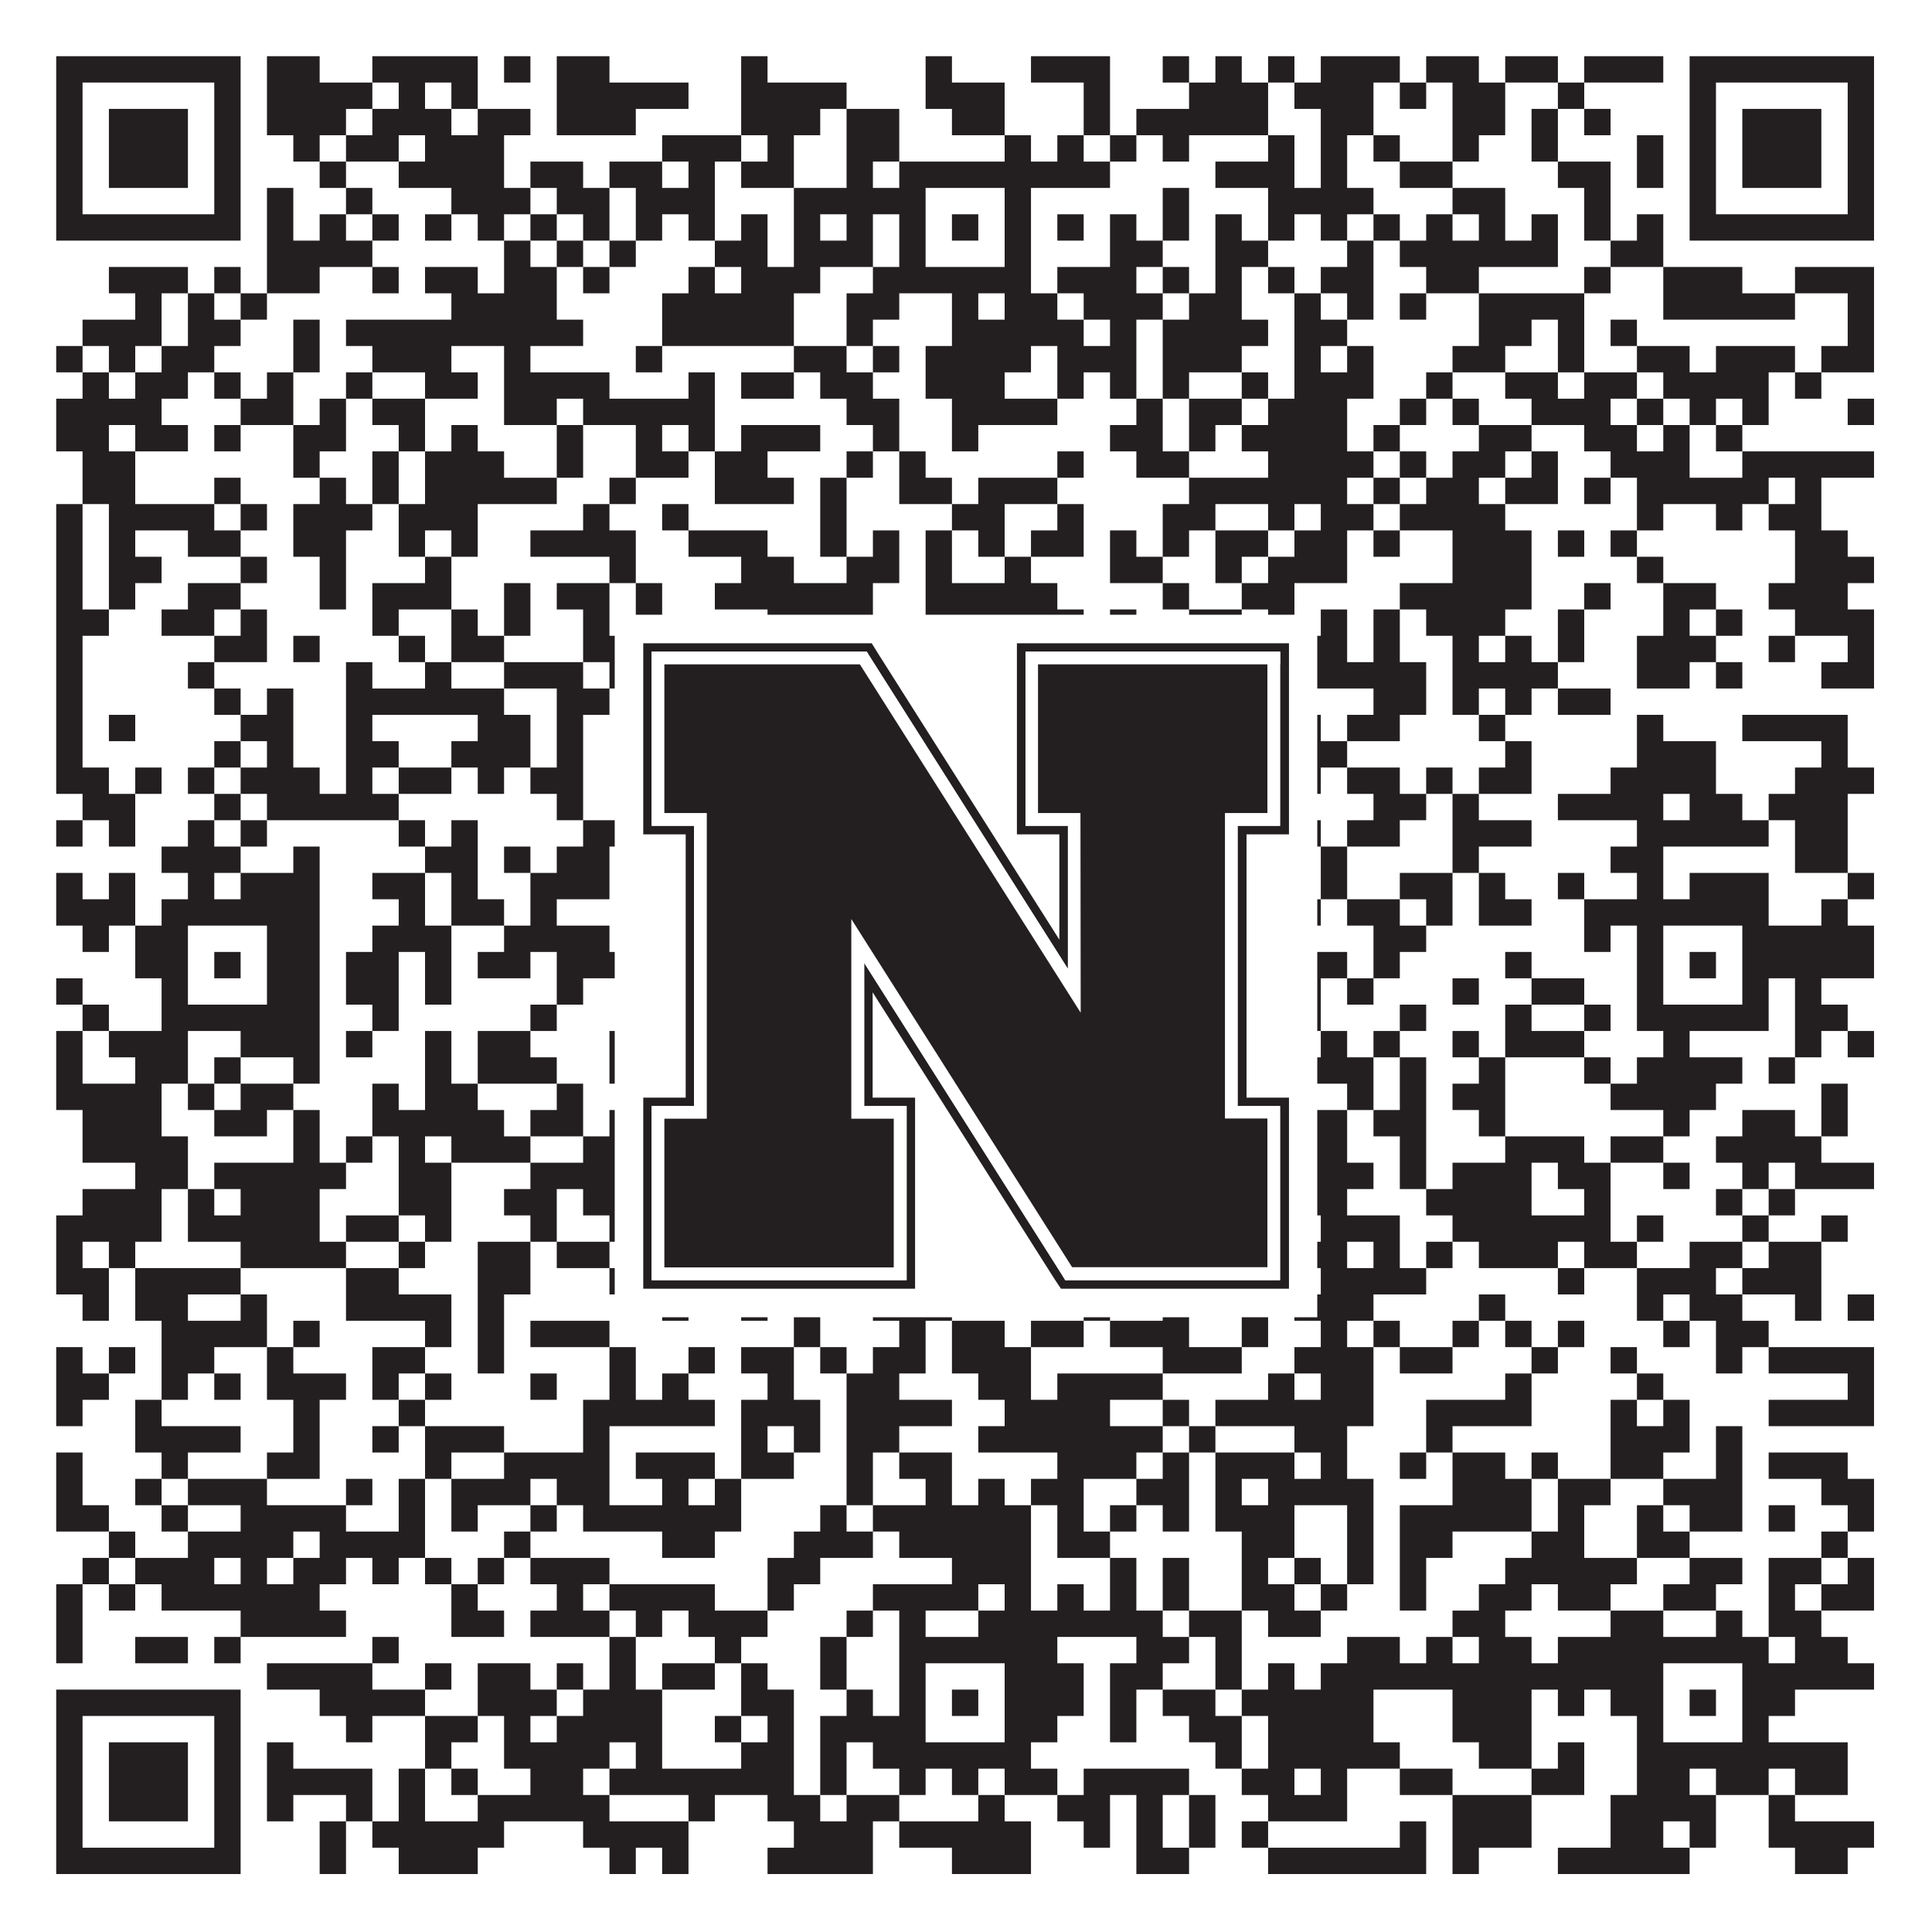 <?xml version="1.0"?>
<svg xmlns="http://www.w3.org/2000/svg" xmlns:xlink="http://www.w3.org/1999/xlink" version="1.1" width="1100px" height="1100px" viewBox="0 0 1100 1100"><rect x="0" y="0" width="1100" height="1100" fill="#ffffff" fill-opacity="1"/><path fill="#231f20" fill-opacity="1" d="M32,32L137,32L137,47L32,47ZM152,32L182,32L182,47L152,47ZM212,32L272,32L272,47L212,47ZM287,32L302,32L302,47L287,47ZM317,32L347,32L347,47L317,47ZM422,32L437,32L437,47L422,47ZM527,32L542,32L542,47L527,47ZM587,32L632,32L632,47L587,47ZM662,32L677,32L677,47L662,47ZM692,32L707,32L707,47L692,47ZM722,32L737,32L737,47L722,47ZM752,32L797,32L797,47L752,47ZM812,32L842,32L842,47L812,47ZM857,32L887,32L887,47L857,47ZM902,32L947,32L947,47L902,47ZM962,32L1067,32L1067,47L962,47ZM32,47L47,47L47,62L32,62ZM122,47L137,47L137,62L122,62ZM152,47L212,47L212,62L152,62ZM227,47L242,47L242,62L227,62ZM257,47L272,47L272,62L257,62ZM317,47L392,47L392,62L317,62ZM422,47L482,47L482,62L422,62ZM527,47L572,47L572,62L527,62ZM617,47L632,47L632,62L617,62ZM677,47L722,47L722,62L677,62ZM737,47L782,47L782,62L737,62ZM797,47L812,47L812,62L797,62ZM827,47L857,47L857,62L827,62ZM887,47L902,47L902,62L887,62ZM962,47L977,47L977,62L962,62ZM1052,47L1067,47L1067,62L1052,62ZM32,62L47,62L47,77L32,77ZM62,62L107,62L107,77L62,77ZM122,62L137,62L137,77L122,77ZM152,62L197,62L197,77L152,77ZM212,62L257,62L257,77L212,77ZM272,62L302,62L302,77L272,77ZM317,62L362,62L362,77L317,77ZM422,62L467,62L467,77L422,77ZM482,62L512,62L512,77L482,77ZM542,62L572,62L572,77L542,77ZM617,62L632,62L632,77L617,77ZM647,62L722,62L722,77L647,77ZM752,62L782,62L782,77L752,77ZM827,62L857,62L857,77L827,77ZM872,62L887,62L887,77L872,77ZM902,62L917,62L917,77L902,77ZM962,62L977,62L977,77L962,77ZM992,62L1037,62L1037,77L992,77ZM1052,62L1067,62L1067,77L1052,77ZM32,77L47,77L47,92L32,92ZM62,77L107,77L107,92L62,92ZM122,77L137,77L137,92L122,92ZM167,77L182,77L182,92L167,92ZM197,77L227,77L227,92L197,92ZM242,77L287,77L287,92L242,92ZM377,77L422,77L422,92L377,92ZM437,77L452,77L452,92L437,92ZM482,77L512,77L512,92L482,92ZM572,77L587,77L587,92L572,92ZM602,77L617,77L617,92L602,92ZM632,77L647,77L647,92L632,92ZM662,77L677,77L677,92L662,92ZM722,77L737,77L737,92L722,92ZM752,77L767,77L767,92L752,92ZM782,77L797,77L797,92L782,92ZM827,77L842,77L842,92L827,92ZM872,77L887,77L887,92L872,92ZM932,77L947,77L947,92L932,92ZM962,77L977,77L977,92L962,92ZM992,77L1037,77L1037,92L992,92ZM1052,77L1067,77L1067,92L1052,92ZM32,92L47,92L47,107L32,107ZM62,92L107,92L107,107L62,107ZM122,92L137,92L137,107L122,107ZM182,92L197,92L197,107L182,107ZM227,92L287,92L287,107L227,107ZM302,92L332,92L332,107L302,107ZM347,92L377,92L377,107L347,107ZM392,92L407,92L407,107L392,107ZM422,92L452,92L452,107L422,107ZM482,92L497,92L497,107L482,107ZM512,92L632,92L632,107L512,107ZM692,92L737,92L737,107L692,107ZM752,92L767,92L767,107L752,107ZM797,92L827,92L827,107L797,107ZM887,92L917,92L917,107L887,107ZM932,92L947,92L947,107L932,107ZM962,92L977,92L977,107L962,107ZM992,92L1037,92L1037,107L992,107ZM1052,92L1067,92L1067,107L1052,107ZM32,107L47,107L47,122L32,122ZM122,107L137,107L137,122L122,122ZM152,107L167,107L167,122L152,122ZM197,107L212,107L212,122L197,122ZM257,107L302,107L302,122L257,122ZM317,107L347,107L347,122L317,122ZM362,107L407,107L407,122L362,122ZM452,107L527,107L527,122L452,122ZM572,107L587,107L587,122L572,122ZM662,107L677,107L677,122L662,122ZM722,107L782,107L782,122L722,122ZM827,107L857,107L857,122L827,122ZM902,107L917,107L917,122L902,122ZM962,107L977,107L977,122L962,122ZM1052,107L1067,107L1067,122L1052,122ZM32,122L137,122L137,137L32,137ZM152,122L167,122L167,137L152,137ZM182,122L197,122L197,137L182,137ZM212,122L227,122L227,137L212,137ZM242,122L257,122L257,137L242,137ZM272,122L287,122L287,137L272,137ZM302,122L317,122L317,137L302,137ZM332,122L347,122L347,137L332,137ZM362,122L377,122L377,137L362,137ZM392,122L407,122L407,137L392,137ZM422,122L437,122L437,137L422,137ZM452,122L467,122L467,137L452,137ZM482,122L497,122L497,137L482,137ZM512,122L527,122L527,137L512,137ZM542,122L557,122L557,137L542,137ZM572,122L587,122L587,137L572,137ZM602,122L617,122L617,137L602,137ZM632,122L647,122L647,137L632,137ZM662,122L677,122L677,137L662,137ZM692,122L707,122L707,137L692,137ZM722,122L737,122L737,137L722,137ZM752,122L767,122L767,137L752,137ZM782,122L797,122L797,137L782,137ZM812,122L827,122L827,137L812,137ZM842,122L857,122L857,137L842,137ZM872,122L887,122L887,137L872,137ZM902,122L917,122L917,137L902,137ZM932,122L947,122L947,137L932,137ZM962,122L1067,122L1067,137L962,137ZM152,137L212,137L212,152L152,152ZM287,137L302,137L302,152L287,152ZM317,137L332,137L332,152L317,152ZM347,137L362,137L362,152L347,152ZM407,137L437,137L437,152L407,152ZM452,137L497,137L497,152L452,152ZM512,137L527,137L527,152L512,152ZM572,137L587,137L587,152L572,152ZM632,137L662,137L662,152L632,152ZM692,137L722,137L722,152L692,152ZM767,137L782,137L782,152L767,152ZM797,137L887,137L887,152L797,152ZM917,137L947,137L947,152L917,152ZM62,152L107,152L107,167L62,167ZM122,152L137,152L137,167L122,167ZM152,152L182,152L182,167L152,167ZM212,152L227,152L227,167L212,167ZM242,152L272,152L272,167L242,167ZM287,152L317,152L317,167L287,167ZM332,152L347,152L347,167L332,167ZM392,152L407,152L407,167L392,167ZM422,152L467,152L467,167L422,167ZM497,152L587,152L587,167L497,167ZM602,152L647,152L647,167L602,167ZM662,152L677,152L677,167L662,167ZM692,152L707,152L707,167L692,167ZM722,152L737,152L737,167L722,167ZM752,152L782,152L782,167L752,167ZM812,152L842,152L842,167L812,167ZM902,152L917,152L917,167L902,167ZM947,152L992,152L992,167L947,167ZM1022,152L1067,152L1067,167L1022,167ZM77,167L92,167L92,182L77,182ZM107,167L122,167L122,182L107,182ZM137,167L152,167L152,182L137,182ZM257,167L317,167L317,182L257,182ZM377,167L452,167L452,182L377,182ZM482,167L512,167L512,182L482,182ZM542,167L557,167L557,182L542,182ZM572,167L602,167L602,182L572,182ZM617,167L662,167L662,182L617,182ZM677,167L707,167L707,182L677,182ZM737,167L752,167L752,182L737,182ZM767,167L782,167L782,182L767,182ZM797,167L812,167L812,182L797,182ZM842,167L902,167L902,182L842,182ZM947,167L1022,167L1022,182L947,182ZM1052,167L1067,167L1067,182L1052,182ZM47,182L92,182L92,197L47,197ZM107,182L137,182L137,197L107,197ZM167,182L182,182L182,197L167,197ZM197,182L332,182L332,197L197,197ZM377,182L452,182L452,197L377,197ZM482,182L497,182L497,197L482,197ZM542,182L617,182L617,197L542,197ZM632,182L647,182L647,197L632,197ZM662,182L722,182L722,197L662,197ZM737,182L767,182L767,197L737,197ZM842,182L872,182L872,197L842,197ZM887,182L902,182L902,197L887,197ZM917,182L932,182L932,197L917,197ZM1052,182L1067,182L1067,197L1052,197ZM32,197L47,197L47,212L32,212ZM62,197L77,197L77,212L62,212ZM92,197L122,197L122,212L92,212ZM167,197L182,197L182,212L167,212ZM212,197L257,197L257,212L212,212ZM287,197L302,197L302,212L287,212ZM362,197L377,197L377,212L362,212ZM452,197L482,197L482,212L452,212ZM497,197L512,197L512,212L497,212ZM527,197L587,197L587,212L527,212ZM602,197L647,197L647,212L602,212ZM662,197L707,197L707,212L662,212ZM737,197L752,197L752,212L737,212ZM767,197L782,197L782,212L767,212ZM827,197L857,197L857,212L827,212ZM887,197L902,197L902,212L887,212ZM932,197L962,197L962,212L932,212ZM977,197L1022,197L1022,212L977,212ZM1037,197L1067,197L1067,212L1037,212ZM47,212L62,212L62,227L47,227ZM77,212L107,212L107,227L77,227ZM122,212L137,212L137,227L122,227ZM152,212L167,212L167,227L152,227ZM197,212L212,212L212,227L197,227ZM242,212L272,212L272,227L242,227ZM287,212L347,212L347,227L287,227ZM392,212L407,212L407,227L392,227ZM422,212L452,212L452,227L422,227ZM467,212L497,212L497,227L467,227ZM527,212L572,212L572,227L527,227ZM602,212L617,212L617,227L602,227ZM632,212L647,212L647,227L632,227ZM662,212L677,212L677,227L662,227ZM707,212L722,212L722,227L707,227ZM737,212L782,212L782,227L737,227ZM812,212L827,212L827,227L812,227ZM857,212L887,212L887,227L857,227ZM902,212L932,212L932,227L902,227ZM947,212L1007,212L1007,227L947,227ZM1022,212L1037,212L1037,227L1022,227ZM32,227L92,227L92,242L32,242ZM137,227L167,227L167,242L137,242ZM182,227L197,227L197,242L182,242ZM212,227L242,227L242,242L212,242ZM287,227L317,227L317,242L287,242ZM332,227L407,227L407,242L332,242ZM482,227L512,227L512,242L482,242ZM542,227L602,227L602,242L542,242ZM647,227L662,227L662,242L647,242ZM677,227L707,227L707,242L677,242ZM722,227L767,227L767,242L722,242ZM797,227L812,227L812,242L797,242ZM827,227L842,227L842,242L827,242ZM872,227L917,227L917,242L872,242ZM932,227L947,227L947,242L932,242ZM962,227L977,227L977,242L962,242ZM992,227L1007,227L1007,242L992,242ZM1052,227L1067,227L1067,242L1052,242ZM32,242L62,242L62,257L32,257ZM77,242L107,242L107,257L77,257ZM122,242L137,242L137,257L122,257ZM167,242L197,242L197,257L167,257ZM227,242L242,242L242,257L227,257ZM257,242L272,242L272,257L257,257ZM317,242L332,242L332,257L317,257ZM362,242L377,242L377,257L362,257ZM392,242L407,242L407,257L392,257ZM422,242L467,242L467,257L422,257ZM497,242L512,242L512,257L497,257ZM542,242L557,242L557,257L542,257ZM632,242L662,242L662,257L632,257ZM677,242L692,242L692,257L677,257ZM707,242L767,242L767,257L707,257ZM782,242L797,242L797,257L782,257ZM842,242L872,242L872,257L842,257ZM902,242L932,242L932,257L902,257ZM947,242L962,242L962,257L947,257ZM977,242L992,242L992,257L977,257ZM47,257L77,257L77,272L47,272ZM167,257L182,257L182,272L167,272ZM212,257L227,257L227,272L212,272ZM242,257L287,257L287,272L242,272ZM317,257L332,257L332,272L317,272ZM362,257L392,257L392,272L362,272ZM407,257L437,257L437,272L407,272ZM482,257L497,257L497,272L482,272ZM512,257L527,257L527,272L512,272ZM602,257L617,257L617,272L602,272ZM647,257L677,257L677,272L647,272ZM722,257L782,257L782,272L722,272ZM797,257L812,257L812,272L797,272ZM827,257L857,257L857,272L827,272ZM872,257L887,257L887,272L872,272ZM917,257L962,257L962,272L917,272ZM992,257L1067,257L1067,272L992,272ZM47,272L77,272L77,287L47,287ZM122,272L137,272L137,287L122,287ZM182,272L197,272L197,287L182,287ZM212,272L227,272L227,287L212,287ZM242,272L317,272L317,287L242,287ZM347,272L362,272L362,287L347,287ZM407,272L452,272L452,287L407,287ZM467,272L482,272L482,287L467,287ZM512,272L542,272L542,287L512,287ZM557,272L602,272L602,287L557,287ZM677,272L767,272L767,287L677,287ZM782,272L797,272L797,287L782,287ZM812,272L842,272L842,287L812,287ZM857,272L887,272L887,287L857,287ZM902,272L917,272L917,287L902,287ZM932,272L1007,272L1007,287L932,287ZM1022,272L1037,272L1037,287L1022,287ZM32,287L47,287L47,302L32,302ZM62,287L122,287L122,302L62,302ZM137,287L152,287L152,302L137,302ZM167,287L212,287L212,302L167,302ZM227,287L272,287L272,302L227,302ZM332,287L347,287L347,302L332,302ZM377,287L392,287L392,302L377,302ZM467,287L482,287L482,302L467,302ZM542,287L572,287L572,302L542,302ZM602,287L617,287L617,302L602,302ZM662,287L692,287L692,302L662,302ZM722,287L737,287L737,302L722,302ZM752,287L782,287L782,302L752,302ZM797,287L857,287L857,302L797,302ZM932,287L947,287L947,302L932,302ZM977,287L992,287L992,302L977,302ZM1007,287L1037,287L1037,302L1007,302ZM32,302L47,302L47,317L32,317ZM62,302L77,302L77,317L62,317ZM107,302L137,302L137,317L107,317ZM167,302L197,302L197,317L167,317ZM227,302L242,302L242,317L227,317ZM257,302L272,302L272,317L257,317ZM302,302L362,302L362,317L302,317ZM392,302L437,302L437,317L392,317ZM467,302L482,302L482,317L467,317ZM497,302L512,302L512,317L497,317ZM527,302L542,302L542,317L527,317ZM557,302L572,302L572,317L557,317ZM587,302L617,302L617,317L587,317ZM632,302L647,302L647,317L632,317ZM662,302L677,302L677,317L662,317ZM692,302L722,302L722,317L692,317ZM737,302L767,302L767,317L737,317ZM782,302L797,302L797,317L782,317ZM827,302L872,302L872,317L827,317ZM887,302L902,302L902,317L887,317ZM917,302L932,302L932,317L917,317ZM1022,302L1052,302L1052,317L1022,317ZM32,317L47,317L47,332L32,332ZM62,317L92,317L92,332L62,332ZM137,317L152,317L152,332L137,332ZM182,317L197,317L197,332L182,332ZM242,317L257,317L257,332L242,332ZM347,317L362,317L362,332L347,332ZM422,317L452,317L452,332L422,332ZM482,317L512,317L512,332L482,332ZM527,317L542,317L542,332L527,332ZM572,317L587,317L587,332L572,332ZM632,317L662,317L662,332L632,332ZM692,317L707,317L707,332L692,332ZM722,317L767,317L767,332L722,332ZM827,317L872,317L872,332L827,332ZM932,317L947,317L947,332L932,332ZM1022,317L1067,317L1067,332L1022,332ZM32,332L47,332L47,347L32,347ZM62,332L77,332L77,347L62,347ZM107,332L137,332L137,347L107,347ZM182,332L197,332L197,347L182,347ZM212,332L257,332L257,347L212,347ZM287,332L302,332L302,347L287,347ZM317,332L347,332L347,347L317,347ZM362,332L377,332L377,347L362,347ZM407,332L497,332L497,347L407,347ZM527,332L602,332L602,347L527,347ZM662,332L677,332L677,347L662,347ZM707,332L737,332L737,347L707,347ZM797,332L872,332L872,347L797,347ZM902,332L917,332L917,347L902,347ZM947,332L977,332L977,347L947,347ZM1007,332L1052,332L1052,347L1007,347ZM32,347L62,347L62,362L32,362ZM92,347L122,347L122,362L92,362ZM137,347L152,347L152,362L137,362ZM212,347L227,347L227,362L212,362ZM257,347L272,347L272,362L257,362ZM287,347L302,347L302,362L287,362ZM332,347L347,347L347,362L332,362ZM362,347L377,347L377,362L362,362ZM437,347L497,347L497,362L437,362ZM527,347L617,347L617,362L527,362ZM632,347L647,347L647,362L632,362ZM677,347L707,347L707,362L677,362ZM722,347L737,347L737,362L722,362ZM752,347L767,347L767,362L752,362ZM782,347L797,347L797,362L782,362ZM812,347L857,347L857,362L812,362ZM887,347L902,347L902,362L887,362ZM947,347L962,347L962,362L947,362ZM977,347L992,347L992,362L977,362ZM1022,347L1067,347L1067,362L1022,362ZM32,362L47,362L47,377L32,377ZM122,362L152,362L152,377L122,377ZM167,362L182,362L182,377L167,377ZM227,362L242,362L242,377L227,377ZM257,362L287,362L287,377L257,377ZM332,362L362,362L362,377L332,377ZM407,362L437,362L437,377L407,377ZM452,362L467,362L467,377L452,377ZM497,362L527,362L527,377L497,377ZM557,362L617,362L617,377L557,377ZM632,362L647,362L647,377L632,377ZM677,362L722,362L722,377L677,377ZM737,362L767,362L767,377L737,377ZM782,362L797,362L797,377L782,377ZM827,362L842,362L842,377L827,377ZM857,362L872,362L872,377L857,377ZM887,362L902,362L902,377L887,377ZM932,362L977,362L977,377L932,377ZM1007,362L1022,362L1022,377L1007,377ZM1052,362L1067,362L1067,377L1052,377ZM32,377L47,377L47,392L32,392ZM107,377L122,377L122,392L107,392ZM197,377L212,377L212,392L197,392ZM242,377L257,377L257,392L242,392ZM287,377L332,377L332,392L287,392ZM347,377L362,377L362,392L347,392ZM377,377L452,377L452,392L377,392ZM467,377L497,377L497,392L467,392ZM512,377L542,377L542,392L512,392ZM557,377L587,377L587,392L557,392ZM617,377L632,377L632,392L617,392ZM647,377L722,377L722,392L647,392ZM737,377L812,377L812,392L737,392ZM827,377L887,377L887,392L827,392ZM932,377L962,377L962,392L932,392ZM977,377L992,377L992,392L977,392ZM1037,377L1067,377L1067,392L1037,392ZM32,392L47,392L47,407L32,407ZM122,392L137,392L137,407L122,407ZM152,392L167,392L167,407L152,407ZM197,392L287,392L287,407L197,407ZM317,392L347,392L347,407L317,407ZM392,392L422,392L422,407L392,407ZM437,392L467,392L467,407L437,407ZM497,392L512,392L512,407L497,407ZM527,392L542,392L542,407L527,407ZM647,392L677,392L677,407L647,407ZM722,392L737,392L737,407L722,407ZM782,392L812,392L812,407L782,407ZM827,392L842,392L842,407L827,407ZM857,392L872,392L872,407L857,407ZM887,392L917,392L917,407L887,407ZM32,407L47,407L47,422L32,422ZM62,407L77,407L77,422L62,422ZM137,407L167,407L167,422L137,422ZM197,407L212,407L212,422L197,422ZM272,407L302,407L302,422L272,422ZM317,407L332,407L332,422L317,422ZM377,407L392,407L392,422L377,422ZM407,407L437,407L437,422L407,422ZM452,407L497,407L497,422L452,422ZM512,407L527,407L527,422L512,422ZM557,407L572,407L572,422L557,422ZM587,407L602,407L602,422L587,422ZM647,407L662,407L662,422L647,422ZM692,407L722,407L722,422L692,422ZM737,407L752,407L752,422L737,422ZM767,407L797,407L797,422L767,422ZM842,407L857,407L857,422L842,422ZM932,407L947,407L947,422L932,422ZM992,407L1052,407L1052,422L992,422ZM32,422L47,422L47,437L32,437ZM122,422L137,422L137,437L122,437ZM152,422L167,422L167,437L152,437ZM197,422L227,422L227,437L197,437ZM257,422L302,422L302,437L257,437ZM317,422L332,422L332,437L317,437ZM362,422L377,422L377,437L362,437ZM452,422L467,422L467,437L452,437ZM482,422L512,422L512,437L482,437ZM527,422L557,422L557,437L527,437ZM572,422L677,422L677,437L572,437ZM707,422L722,422L722,437L707,437ZM737,422L767,422L767,437L737,437ZM857,422L872,422L872,437L857,437ZM932,422L977,422L977,437L932,437ZM1037,422L1052,422L1052,437L1037,437ZM32,437L62,437L62,452L32,452ZM77,437L92,437L92,452L77,452ZM107,437L122,437L122,452L107,452ZM137,437L182,437L182,452L137,452ZM197,437L212,437L212,452L197,452ZM227,437L257,437L257,452L227,452ZM272,437L287,437L287,452L272,452ZM302,437L332,437L332,452L302,452ZM377,437L392,437L392,452L377,452ZM407,437L422,437L422,452L407,452ZM452,437L467,437L467,452L452,452ZM542,437L572,437L572,452L542,452ZM587,437L632,437L632,452L587,452ZM647,437L662,437L662,452L647,452ZM677,437L692,437L692,452L677,452ZM737,437L752,437L752,452L737,452ZM767,437L797,437L797,452L767,452ZM812,437L827,437L827,452L812,452ZM842,437L872,437L872,452L842,452ZM917,437L977,437L977,452L917,452ZM1022,437L1067,437L1067,452L1022,452ZM47,452L77,452L77,467L47,467ZM122,452L137,452L137,467L122,467ZM152,452L227,452L227,467L152,467ZM317,452L332,452L332,467L317,467ZM362,452L422,452L422,467L362,467ZM452,452L497,452L497,467L452,467ZM527,452L542,452L542,467L527,467ZM587,452L602,452L602,467L587,467ZM632,452L722,452L722,467L632,467ZM782,452L812,452L812,467L782,467ZM827,452L842,452L842,467L827,467ZM887,452L947,452L947,467L887,467ZM962,452L992,452L992,467L962,467ZM1007,452L1052,452L1052,467L1007,467ZM32,467L47,467L47,482L32,482ZM62,467L77,467L77,482L62,482ZM107,467L122,467L122,482L107,482ZM137,467L152,467L152,482L137,482ZM227,467L242,467L242,482L227,482ZM257,467L272,467L272,482L257,482ZM332,467L392,467L392,482L332,482ZM437,467L452,467L452,482L437,482ZM467,467L482,467L482,482L467,482ZM497,467L527,467L527,482L497,482ZM557,467L572,467L572,482L557,482ZM617,467L647,467L647,482L617,482ZM677,467L707,467L707,482L677,482ZM737,467L752,467L752,482L737,482ZM767,467L797,467L797,482L767,482ZM827,467L872,467L872,482L827,482ZM932,467L1007,467L1007,482L932,482ZM1022,467L1052,467L1052,482L1022,482ZM92,482L137,482L137,497L92,497ZM167,482L182,482L182,497L167,497ZM242,482L272,482L272,497L242,497ZM287,482L302,482L302,497L287,497ZM317,482L347,482L347,497L317,497ZM392,482L407,482L407,497L392,497ZM467,482L482,482L482,497L467,497ZM497,482L527,482L527,497L497,497ZM557,482L587,482L587,497L557,497ZM602,482L617,482L617,497L602,497ZM647,482L662,482L662,497L647,497ZM707,482L722,482L722,497L707,497ZM752,482L767,482L767,497L752,497ZM827,482L842,482L842,497L827,497ZM917,482L947,482L947,497L917,497ZM1022,482L1052,482L1052,497L1022,497ZM32,497L47,497L47,512L32,512ZM62,497L77,497L77,512L62,512ZM107,497L122,497L122,512L107,512ZM137,497L182,497L182,512L137,512ZM212,497L242,497L242,512L212,512ZM257,497L272,497L272,512L257,512ZM302,497L347,497L347,512L302,512ZM392,497L437,497L437,512L392,512ZM467,497L482,497L482,512L467,512ZM512,497L557,497L557,512L512,512ZM572,497L647,497L647,512L572,512ZM662,497L677,497L677,512L662,512ZM707,497L722,497L722,512L707,512ZM752,497L767,497L767,512L752,512ZM797,497L827,497L827,512L797,512ZM842,497L857,497L857,512L842,512ZM887,497L902,497L902,512L887,512ZM932,497L947,497L947,512L932,512ZM962,497L1007,497L1007,512L962,512ZM1052,497L1067,497L1067,512L1052,512ZM32,512L77,512L77,527L32,527ZM92,512L182,512L182,527L92,527ZM227,512L242,512L242,527L227,527ZM257,512L287,512L287,527L257,527ZM302,512L317,512L317,527L302,527ZM392,512L437,512L437,527L392,527ZM497,512L587,512L587,527L497,527ZM602,512L617,512L617,527L602,527ZM662,512L692,512L692,527L662,527ZM737,512L752,512L752,527L737,527ZM767,512L797,512L797,527L767,527ZM812,512L827,512L827,527L812,527ZM842,512L872,512L872,527L842,527ZM902,512L1007,512L1007,527L902,527ZM1037,512L1052,512L1052,527L1037,527ZM47,527L62,527L62,542L47,542ZM77,527L107,527L107,542L77,542ZM152,527L182,527L182,542L152,542ZM212,527L257,527L257,542L212,542ZM287,527L347,527L347,542L287,542ZM377,527L437,527L437,542L377,542ZM452,527L497,527L497,542L452,542ZM512,527L527,527L527,542L512,542ZM572,527L587,527L587,542L572,542ZM602,527L662,527L662,542L602,542ZM707,527L722,527L722,542L707,542ZM782,527L812,527L812,542L782,542ZM902,527L917,527L917,542L902,542ZM932,527L947,527L947,542L932,542ZM992,527L1067,527L1067,542L992,542ZM77,542L107,542L107,557L77,557ZM122,542L137,542L137,557L122,557ZM152,542L182,542L182,557L152,557ZM197,542L227,542L227,557L197,557ZM242,542L257,542L257,557L242,557ZM272,542L302,542L302,557L272,557ZM317,542L362,542L362,557L317,557ZM377,542L422,542L422,557L377,557ZM497,542L527,542L527,557L497,557ZM542,542L557,542L557,557L542,557ZM572,542L662,542L662,557L572,557ZM677,542L707,542L707,557L677,557ZM737,542L767,542L767,557L737,557ZM782,542L797,542L797,557L782,557ZM857,542L872,542L872,557L857,557ZM932,542L947,542L947,557L932,557ZM962,542L977,542L977,557L962,557ZM992,542L1067,542L1067,557L992,557ZM32,557L47,557L47,572L32,572ZM92,557L107,557L107,572L92,572ZM152,557L182,557L182,572L152,572ZM197,557L227,557L227,572L197,572ZM242,557L257,557L257,572L242,572ZM317,557L332,557L332,572L317,572ZM392,557L407,557L407,572L392,572ZM422,557L467,557L467,572L422,572ZM512,557L527,557L527,572L512,572ZM572,557L587,557L587,572L572,572ZM602,557L617,557L617,572L602,572ZM647,557L662,557L662,572L647,572ZM707,557L722,557L722,572L707,572ZM737,557L752,557L752,572L737,572ZM767,557L782,557L782,572L767,572ZM827,557L842,557L842,572L827,572ZM872,557L902,557L902,572L872,572ZM932,557L947,557L947,572L932,572ZM992,557L1007,557L1007,572L992,572ZM1022,557L1037,557L1037,572L1022,572ZM47,572L62,572L62,587L47,587ZM92,572L182,572L182,587L92,587ZM212,572L227,572L227,587L212,587ZM302,572L317,572L317,587L302,587ZM377,572L392,572L392,587L377,587ZM422,572L452,572L452,587L422,587ZM467,572L497,572L497,587L467,587ZM512,572L602,572L602,587L512,587ZM647,572L677,572L677,587L647,587ZM692,572L707,572L707,587L692,587ZM737,572L752,572L752,587L737,587ZM797,572L812,572L812,587L797,587ZM857,572L872,572L872,587L857,587ZM902,572L917,572L917,587L902,587ZM932,572L1007,572L1007,587L932,587ZM1022,572L1052,572L1052,587L1022,587ZM32,587L47,587L47,602L32,602ZM62,587L107,587L107,602L62,602ZM137,587L182,587L182,602L137,602ZM197,587L212,587L212,602L197,602ZM242,587L257,587L257,602L242,602ZM272,587L302,587L302,602L272,602ZM347,587L362,587L362,602L347,602ZM422,587L437,587L437,602L422,602ZM452,587L482,587L482,602L452,602ZM497,587L512,587L512,602L497,602ZM542,587L617,587L617,602L542,602ZM632,587L647,587L647,602L632,602ZM662,587L677,587L677,602L662,602ZM692,587L722,587L722,602L692,602ZM752,587L767,587L767,602L752,602ZM782,587L797,587L797,602L782,602ZM827,587L842,587L842,602L827,602ZM857,587L902,587L902,602L857,602ZM947,587L962,587L962,602L947,602ZM1022,587L1037,587L1037,602L1022,602ZM1052,587L1067,587L1067,602L1052,602ZM32,602L47,602L47,617L32,617ZM77,602L107,602L107,617L77,617ZM122,602L137,602L137,617L122,617ZM167,602L182,602L182,617L167,617ZM242,602L257,602L257,617L242,617ZM272,602L317,602L317,617L272,617ZM347,602L377,602L377,617L347,617ZM422,602L452,602L452,617L422,617ZM467,602L482,602L482,617L467,617ZM497,602L557,602L557,617L497,617ZM617,602L632,602L632,617L617,617ZM647,602L692,602L692,617L647,617ZM737,602L782,602L782,617L737,617ZM797,602L812,602L812,617L797,617ZM842,602L857,602L857,617L842,617ZM902,602L917,602L917,617L902,617ZM932,602L992,602L992,617L932,617ZM1007,602L1022,602L1022,617L1007,617ZM32,617L92,617L92,632L32,632ZM107,617L122,617L122,632L107,632ZM137,617L167,617L167,632L137,632ZM212,617L227,617L227,632L212,632ZM242,617L272,617L272,632L242,632ZM317,617L332,617L332,632L317,632ZM362,617L377,617L377,632L362,632ZM392,617L407,617L407,632L392,632ZM437,617L467,617L467,632L437,632ZM497,617L527,617L527,632L497,632ZM542,617L572,617L572,632L542,632ZM617,617L632,617L632,632L617,632ZM647,617L662,617L662,632L647,632ZM692,617L707,617L707,632L692,632ZM722,617L737,617L737,632L722,632ZM767,617L782,617L782,632L767,632ZM797,617L812,617L812,632L797,632ZM827,617L857,617L857,632L827,632ZM917,617L977,617L977,632L917,632ZM1037,617L1052,617L1052,632L1037,632ZM47,632L92,632L92,647L47,647ZM122,632L152,632L152,647L122,647ZM167,632L182,632L182,647L167,647ZM212,632L287,632L287,647L212,647ZM302,632L332,632L332,647L302,647ZM347,632L362,632L362,647L347,647ZM377,632L392,632L392,647L377,647ZM407,632L452,632L452,647L407,647ZM497,632L512,632L512,647L497,647ZM527,632L542,632L542,647L527,647ZM587,632L647,632L647,647L587,647ZM662,632L677,632L677,647L662,647ZM737,632L767,632L767,647L737,647ZM782,632L812,632L812,647L782,647ZM842,632L857,632L857,647L842,647ZM947,632L962,632L962,647L947,647ZM992,632L1022,632L1022,647L992,647ZM1037,632L1052,632L1052,647L1037,647ZM47,647L107,647L107,662L47,662ZM167,647L182,647L182,662L167,662ZM197,647L212,647L212,662L197,662ZM227,647L242,647L242,662L227,662ZM257,647L302,647L302,662L257,662ZM332,647L392,647L392,662L332,662ZM497,647L512,647L512,662L497,662ZM557,647L572,647L572,662L557,662ZM602,647L617,647L617,662L602,662ZM647,647L662,647L662,662L647,662ZM692,647L707,647L707,662L692,662ZM722,647L767,647L767,662L722,662ZM797,647L812,647L812,662L797,662ZM857,647L902,647L902,662L857,662ZM917,647L947,647L947,662L917,662ZM977,647L1037,647L1037,662L977,662ZM77,662L107,662L107,677L77,677ZM122,662L197,662L197,677L122,677ZM227,662L257,662L257,677L227,677ZM302,662L362,662L362,677L302,677ZM377,662L392,662L392,677L377,677ZM422,662L452,662L452,677L422,677ZM467,662L512,662L512,677L467,677ZM527,662L647,662L647,677L527,677ZM707,662L722,662L722,677L707,677ZM737,662L782,662L782,677L737,677ZM797,662L812,662L812,677L797,677ZM827,662L872,662L872,677L827,677ZM887,662L917,662L917,677L887,677ZM947,662L962,662L962,677L947,677ZM992,662L1007,662L1007,677L992,677ZM1022,662L1067,662L1067,677L1022,677ZM47,677L92,677L92,692L47,692ZM107,677L122,677L122,692L107,692ZM137,677L182,677L182,692L137,692ZM227,677L257,677L257,692L227,692ZM287,677L317,677L317,692L287,692ZM332,677L377,677L377,692L332,692ZM407,677L467,677L467,692L407,692ZM497,677L527,677L527,692L497,692ZM542,677L557,677L557,692L542,692ZM572,677L617,677L617,692L572,692ZM662,677L767,677L767,692L662,692ZM812,677L872,677L872,692L812,692ZM902,677L917,677L917,692L902,692ZM977,677L992,677L992,692L977,692ZM1007,677L1022,677L1022,692L1007,692ZM32,692L92,692L92,707L32,707ZM107,692L182,692L182,707L107,707ZM197,692L227,692L227,707L197,707ZM242,692L257,692L257,707L242,707ZM302,692L317,692L317,707L302,707ZM347,692L407,692L407,707L347,707ZM437,692L467,692L467,707L437,707ZM512,692L527,692L527,707L512,707ZM557,692L572,692L572,707L557,707ZM617,692L632,692L632,707L617,707ZM662,692L677,692L677,707L662,707ZM752,692L797,692L797,707L752,707ZM827,692L917,692L917,707L827,707ZM932,692L947,692L947,707L932,707ZM992,692L1007,692L1007,707L992,707ZM1037,692L1052,692L1052,707L1037,707ZM32,707L47,707L47,722L32,722ZM62,707L77,707L77,722L62,722ZM137,707L197,707L197,722L137,722ZM227,707L242,707L242,722L227,722ZM272,707L302,707L302,722L272,722ZM317,707L347,707L347,722L317,722ZM377,707L422,707L422,722L377,722ZM437,707L452,707L452,722L437,722ZM617,707L647,707L647,722L617,722ZM662,707L692,707L692,722L662,722ZM707,707L767,707L767,722L707,722ZM782,707L797,707L797,722L782,722ZM812,707L827,707L827,722L812,722ZM842,707L887,707L887,722L842,722ZM902,707L932,707L932,722L902,722ZM962,707L992,707L992,722L962,722ZM1007,707L1037,707L1037,722L1007,722ZM32,722L62,722L62,737L32,737ZM77,722L137,722L137,737L77,737ZM197,722L227,722L227,737L197,737ZM272,722L302,722L302,737L272,737ZM347,722L407,722L407,737L347,737ZM437,722L467,722L467,737L437,737ZM482,722L497,722L497,737L482,737ZM512,722L542,722L542,737L512,737ZM572,722L587,722L587,737L572,737ZM602,722L617,722L617,737L602,737ZM632,722L647,722L647,737L632,737ZM662,722L737,722L737,737L662,737ZM752,722L812,722L812,737L752,737ZM887,722L902,722L902,737L887,737ZM932,722L977,722L977,737L932,737ZM992,722L1037,722L1037,737L992,737ZM47,737L62,737L62,752L47,752ZM77,737L107,737L107,752L77,752ZM137,737L152,737L152,752L137,752ZM197,737L257,737L257,752L197,752ZM272,737L287,737L287,752L272,752ZM377,737L392,737L392,752L377,752ZM422,737L437,737L437,752L422,752ZM452,737L467,737L467,752L452,752ZM497,737L542,737L542,752L497,752ZM617,737L632,737L632,752L617,752ZM662,737L677,737L677,752L662,752ZM707,737L722,737L722,752L707,752ZM737,737L782,737L782,752L737,752ZM842,737L857,737L857,752L842,752ZM932,737L947,737L947,752L932,752ZM962,737L992,737L992,752L962,752ZM1022,737L1037,737L1037,752L1022,752ZM1052,737L1067,737L1067,752L1052,752ZM92,752L152,752L152,767L92,767ZM167,752L182,752L182,767L167,767ZM242,752L257,752L257,767L242,767ZM272,752L287,752L287,767L272,767ZM302,752L347,752L347,767L302,767ZM452,752L467,752L467,767L452,767ZM512,752L527,752L527,767L512,767ZM542,752L572,752L572,767L542,767ZM587,752L617,752L617,767L587,767ZM632,752L677,752L677,767L632,767ZM707,752L722,752L722,767L707,767ZM752,752L767,752L767,767L752,767ZM782,752L797,752L797,767L782,767ZM827,752L842,752L842,767L827,767ZM857,752L872,752L872,767L857,767ZM887,752L902,752L902,767L887,767ZM947,752L962,752L962,767L947,767ZM977,752L1007,752L1007,767L977,767ZM32,767L47,767L47,782L32,782ZM62,767L77,767L77,782L62,782ZM92,767L122,767L122,782L92,782ZM152,767L167,767L167,782L152,782ZM212,767L242,767L242,782L212,782ZM272,767L287,767L287,782L272,782ZM347,767L362,767L362,782L347,782ZM392,767L407,767L407,782L392,782ZM422,767L452,767L452,782L422,782ZM467,767L482,767L482,782L467,782ZM497,767L527,767L527,782L497,782ZM542,767L587,767L587,782L542,782ZM662,767L707,767L707,782L662,782ZM737,767L782,767L782,782L737,782ZM797,767L827,767L827,782L797,782ZM872,767L887,767L887,782L872,782ZM917,767L932,767L932,782L917,782ZM977,767L992,767L992,782L977,782ZM1007,767L1067,767L1067,782L1007,782ZM32,782L62,782L62,797L32,797ZM92,782L107,782L107,797L92,797ZM122,782L137,782L137,797L122,797ZM152,782L197,782L197,797L152,797ZM212,782L227,782L227,797L212,797ZM242,782L257,782L257,797L242,797ZM302,782L317,782L317,797L302,797ZM347,782L362,782L362,797L347,797ZM377,782L392,782L392,797L377,797ZM437,782L452,782L452,797L437,797ZM482,782L512,782L512,797L482,797ZM557,782L587,782L587,797L557,797ZM602,782L662,782L662,797L602,797ZM722,782L737,782L737,797L722,797ZM752,782L782,782L782,797L752,797ZM857,782L872,782L872,797L857,797ZM932,782L947,782L947,797L932,797ZM1052,782L1067,782L1067,797L1052,797ZM32,797L47,797L47,812L32,812ZM77,797L92,797L92,812L77,812ZM167,797L182,797L182,812L167,812ZM227,797L242,797L242,812L227,812ZM332,797L407,797L407,812L332,812ZM422,797L467,797L467,812L422,812ZM482,797L542,797L542,812L482,812ZM572,797L632,797L632,812L572,812ZM662,797L677,797L677,812L662,812ZM692,797L782,797L782,812L692,812ZM812,797L872,797L872,812L812,812ZM917,797L932,797L932,812L917,812ZM947,797L962,797L962,812L947,812ZM1007,797L1067,797L1067,812L1007,812ZM77,812L137,812L137,827L77,827ZM167,812L182,812L182,827L167,827ZM212,812L227,812L227,827L212,827ZM242,812L287,812L287,827L242,827ZM332,812L347,812L347,827L332,827ZM422,812L437,812L437,827L422,827ZM452,812L467,812L467,827L452,827ZM482,812L512,812L512,827L482,827ZM557,812L662,812L662,827L557,827ZM677,812L692,812L692,827L677,827ZM737,812L767,812L767,827L737,827ZM812,812L827,812L827,827L812,827ZM917,812L962,812L962,827L917,827ZM977,812L992,812L992,827L977,827ZM32,827L47,827L47,842L32,842ZM92,827L107,827L107,842L92,842ZM152,827L182,827L182,842L152,842ZM242,827L257,827L257,842L242,842ZM287,827L347,827L347,842L287,842ZM362,827L407,827L407,842L362,842ZM422,827L452,827L452,842L422,842ZM482,827L497,827L497,842L482,842ZM512,827L542,827L542,842L512,842ZM602,827L647,827L647,842L602,842ZM662,827L677,827L677,842L662,842ZM692,827L737,827L737,842L692,842ZM752,827L767,827L767,842L752,842ZM797,827L812,827L812,842L797,842ZM827,827L857,827L857,842L827,842ZM872,827L887,827L887,842L872,842ZM917,827L947,827L947,842L917,842ZM977,827L992,827L992,842L977,842ZM1007,827L1052,827L1052,842L1007,842ZM32,842L47,842L47,857L32,857ZM77,842L92,842L92,857L77,857ZM107,842L152,842L152,857L107,857ZM197,842L212,842L212,857L197,857ZM227,842L242,842L242,857L227,857ZM257,842L302,842L302,857L257,857ZM317,842L347,842L347,857L317,857ZM377,842L392,842L392,857L377,857ZM407,842L422,842L422,857L407,857ZM482,842L497,842L497,857L482,857ZM527,842L542,842L542,857L527,857ZM557,842L572,842L572,857L557,857ZM587,842L617,842L617,857L587,857ZM647,842L677,842L677,857L647,857ZM692,842L707,842L707,857L692,857ZM722,842L782,842L782,857L722,857ZM827,842L872,842L872,857L827,857ZM887,842L917,842L917,857L887,857ZM947,842L992,842L992,857L947,857ZM1037,842L1067,842L1067,857L1037,857ZM32,857L62,857L62,872L32,872ZM92,857L107,857L107,872L92,872ZM137,857L197,857L197,872L137,872ZM227,857L242,857L242,872L227,872ZM257,857L272,857L272,872L257,872ZM302,857L317,857L317,872L302,872ZM332,857L422,857L422,872L332,872ZM467,857L482,857L482,872L467,872ZM497,857L587,857L587,872L497,872ZM602,857L617,857L617,872L602,872ZM632,857L647,857L647,872L632,872ZM662,857L677,857L677,872L662,872ZM692,857L737,857L737,872L692,872ZM767,857L782,857L782,872L767,872ZM797,857L872,857L872,872L797,872ZM887,857L902,857L902,872L887,872ZM932,857L947,857L947,872L932,872ZM962,857L992,857L992,872L962,872ZM1007,857L1022,857L1022,872L1007,872ZM1052,857L1067,857L1067,872L1052,872ZM62,872L77,872L77,887L62,887ZM107,872L167,872L167,887L107,887ZM182,872L242,872L242,887L182,887ZM287,872L302,872L302,887L287,887ZM377,872L407,872L407,887L377,887ZM452,872L497,872L497,887L452,887ZM512,872L587,872L587,887L512,887ZM602,872L632,872L632,887L602,887ZM707,872L737,872L737,887L707,887ZM767,872L782,872L782,887L767,887ZM797,872L827,872L827,887L797,887ZM872,872L902,872L902,887L872,887ZM932,872L962,872L962,887L932,887ZM1037,872L1052,872L1052,887L1037,887ZM47,887L62,887L62,902L47,902ZM77,887L122,887L122,902L77,902ZM137,887L152,887L152,902L137,902ZM167,887L197,887L197,902L167,902ZM212,887L227,887L227,902L212,902ZM242,887L257,887L257,902L242,902ZM272,887L287,887L287,902L272,902ZM302,887L347,887L347,902L302,902ZM437,887L467,887L467,902L437,902ZM542,887L587,887L587,902L542,902ZM632,887L647,887L647,902L632,902ZM662,887L677,887L677,902L662,902ZM707,887L722,887L722,902L707,902ZM737,887L752,887L752,902L737,902ZM767,887L782,887L782,902L767,902ZM797,887L812,887L812,902L797,902ZM857,887L932,887L932,902L857,902ZM962,887L992,887L992,902L962,902ZM1007,887L1037,887L1037,902L1007,902ZM1052,887L1067,887L1067,902L1052,902ZM32,902L47,902L47,917L32,917ZM62,902L77,902L77,917L62,917ZM92,902L182,902L182,917L92,917ZM257,902L272,902L272,917L257,917ZM317,902L332,902L332,917L317,917ZM347,902L407,902L407,917L347,917ZM437,902L452,902L452,917L437,917ZM497,902L557,902L557,917L497,917ZM572,902L587,902L587,917L572,917ZM602,902L617,902L617,917L602,917ZM632,902L647,902L647,917L632,917ZM662,902L677,902L677,917L662,917ZM707,902L737,902L737,917L707,917ZM752,902L767,902L767,917L752,917ZM797,902L812,902L812,917L797,917ZM842,902L872,902L872,917L842,917ZM887,902L917,902L917,917L887,917ZM947,902L977,902L977,917L947,917ZM1007,902L1022,902L1022,917L1007,917ZM1037,902L1067,902L1067,917L1037,917ZM32,917L47,917L47,932L32,932ZM137,917L197,917L197,932L137,932ZM257,917L287,917L287,932L257,932ZM302,917L347,917L347,932L302,932ZM362,917L377,917L377,932L362,932ZM392,917L437,917L437,932L392,932ZM482,917L497,917L497,932L482,932ZM512,917L527,917L527,932L512,932ZM557,917L662,917L662,932L557,932ZM677,917L707,917L707,932L677,932ZM722,917L752,917L752,932L722,932ZM827,917L857,917L857,932L827,932ZM917,917L947,917L947,932L917,932ZM977,917L992,917L992,932L977,932ZM1007,917L1037,917L1037,932L1007,932ZM32,932L47,932L47,947L32,947ZM77,932L107,932L107,947L77,947ZM122,932L137,932L137,947L122,947ZM212,932L227,932L227,947L212,947ZM347,932L362,932L362,947L347,947ZM407,932L422,932L422,947L407,947ZM467,932L482,932L482,947L467,947ZM512,932L602,932L602,947L512,947ZM647,932L677,932L677,947L647,947ZM692,932L707,932L707,947L692,947ZM767,932L797,932L797,947L767,947ZM812,932L827,932L827,947L812,947ZM842,932L872,932L872,947L842,947ZM887,932L1007,932L1007,947L887,947ZM1022,932L1052,932L1052,947L1022,947ZM152,947L212,947L212,962L152,962ZM242,947L257,947L257,962L242,962ZM272,947L302,947L302,962L272,962ZM317,947L332,947L332,962L317,962ZM347,947L362,947L362,962L347,962ZM377,947L407,947L407,962L377,962ZM422,947L437,947L437,962L422,962ZM467,947L482,947L482,962L467,962ZM512,947L527,947L527,962L512,962ZM572,947L617,947L617,962L572,962ZM632,947L662,947L662,962L632,962ZM692,947L707,947L707,962L692,962ZM722,947L737,947L737,962L722,962ZM752,947L947,947L947,962L752,962ZM992,947L1067,947L1067,962L992,962ZM32,962L137,962L137,977L32,977ZM182,962L242,962L242,977L182,977ZM272,962L317,962L317,977L272,977ZM332,962L377,962L377,977L332,977ZM422,962L452,962L452,977L422,977ZM482,962L497,962L497,977L482,977ZM512,962L527,962L527,977L512,977ZM542,962L557,962L557,977L542,977ZM572,962L617,962L617,977L572,977ZM632,962L647,962L647,977L632,977ZM662,962L692,962L692,977L662,977ZM707,962L782,962L782,977L707,977ZM827,962L872,962L872,977L827,977ZM887,962L902,962L902,977L887,977ZM917,962L947,962L947,977L917,977ZM962,962L977,962L977,977L962,977ZM992,962L1022,962L1022,977L992,977ZM32,977L47,977L47,992L32,992ZM122,977L137,977L137,992L122,992ZM197,977L212,977L212,992L197,992ZM242,977L272,977L272,992L242,992ZM287,977L302,977L302,992L287,992ZM317,977L377,977L377,992L317,992ZM407,977L422,977L422,992L407,992ZM437,977L452,977L452,992L437,992ZM467,977L527,977L527,992L467,992ZM572,977L602,977L602,992L572,992ZM632,977L647,977L647,992L632,992ZM677,977L707,977L707,992L677,992ZM722,977L782,977L782,992L722,992ZM827,977L872,977L872,992L827,992ZM932,977L947,977L947,992L932,992ZM992,977L1007,977L1007,992L992,992ZM32,992L47,992L47,1007L32,1007ZM62,992L107,992L107,1007L62,1007ZM122,992L137,992L137,1007L122,1007ZM152,992L167,992L167,1007L152,1007ZM242,992L257,992L257,1007L242,1007ZM287,992L347,992L347,1007L287,1007ZM362,992L377,992L377,1007L362,1007ZM422,992L452,992L452,1007L422,1007ZM467,992L482,992L482,1007L467,1007ZM497,992L587,992L587,1007L497,1007ZM692,992L707,992L707,1007L692,1007ZM722,992L797,992L797,1007L722,1007ZM842,992L872,992L872,1007L842,1007ZM887,992L902,992L902,1007L887,1007ZM932,992L1052,992L1052,1007L932,1007ZM32,1007L47,1007L47,1022L32,1022ZM62,1007L107,1007L107,1022L62,1022ZM122,1007L137,1007L137,1022L122,1022ZM152,1007L212,1007L212,1022L152,1022ZM227,1007L242,1007L242,1022L227,1022ZM257,1007L272,1007L272,1022L257,1022ZM302,1007L332,1007L332,1022L302,1022ZM347,1007L452,1007L452,1022L347,1022ZM467,1007L482,1007L482,1022L467,1022ZM512,1007L527,1007L527,1022L512,1022ZM542,1007L557,1007L557,1022L542,1022ZM572,1007L602,1007L602,1022L572,1022ZM617,1007L677,1007L677,1022L617,1022ZM707,1007L737,1007L737,1022L707,1022ZM752,1007L767,1007L767,1022L752,1022ZM797,1007L827,1007L827,1022L797,1022ZM872,1007L902,1007L902,1022L872,1022ZM932,1007L962,1007L962,1022L932,1022ZM977,1007L1007,1007L1007,1022L977,1022ZM1022,1007L1052,1007L1052,1022L1022,1022ZM32,1022L47,1022L47,1037L32,1037ZM62,1022L107,1022L107,1037L62,1037ZM122,1022L137,1022L137,1037L122,1037ZM152,1022L167,1022L167,1037L152,1037ZM197,1022L212,1022L212,1037L197,1037ZM227,1022L242,1022L242,1037L227,1037ZM272,1022L347,1022L347,1037L272,1037ZM392,1022L407,1022L407,1037L392,1037ZM437,1022L467,1022L467,1037L437,1037ZM482,1022L512,1022L512,1037L482,1037ZM557,1022L572,1022L572,1037L557,1037ZM602,1022L632,1022L632,1037L602,1037ZM647,1022L662,1022L662,1037L647,1037ZM677,1022L692,1022L692,1037L677,1037ZM722,1022L767,1022L767,1037L722,1037ZM827,1022L872,1022L872,1037L827,1037ZM917,1022L977,1022L977,1037L917,1037ZM1007,1022L1022,1022L1022,1037L1007,1037ZM32,1037L47,1037L47,1052L32,1052ZM122,1037L137,1037L137,1052L122,1052ZM182,1037L197,1037L197,1052L182,1052ZM212,1037L287,1037L287,1052L212,1052ZM332,1037L392,1037L392,1052L332,1052ZM452,1037L497,1037L497,1052L452,1052ZM512,1037L587,1037L587,1052L512,1052ZM617,1037L632,1037L632,1052L617,1052ZM647,1037L662,1037L662,1052L647,1052ZM677,1037L692,1037L692,1052L677,1052ZM707,1037L722,1037L722,1052L707,1052ZM797,1037L812,1037L812,1052L797,1052ZM827,1037L872,1037L872,1052L827,1052ZM917,1037L947,1037L947,1052L917,1052ZM962,1037L977,1037L977,1052L962,1052ZM1007,1037L1067,1037L1067,1052L1007,1052ZM32,1052L137,1052L137,1067L32,1067ZM182,1052L197,1052L197,1067L182,1067ZM227,1052L272,1052L272,1067L227,1067ZM347,1052L362,1052L362,1067L347,1067ZM377,1052L392,1052L392,1067L377,1067ZM437,1052L497,1052L497,1067L437,1067ZM542,1052L587,1052L587,1067L542,1067ZM647,1052L677,1052L677,1067L647,1067ZM722,1052L812,1052L812,1067L722,1067ZM827,1052L842,1052L842,1067L827,1067ZM887,1052L962,1052L962,1067L887,1067ZM1022,1052L1052,1052L1052,1067L1022,1067Z"/>
<svg x="350" y="350" width="400" height="400" version="1.1" xmlns="http://www.w3.org/2000/svg" xmlns:xlink="http://www.w3.org/1999/xlink"
	 viewBox="0 0 302.9 302.9" style="enable-background:new 0 0 302.9 302.9;" xml:space="preserve">
<style type="text/css">
	.st0{fill:#FFFFFF;}
	.st1{fill:#231F20;}
</style>
<g>
	<rect class="st0" width="302.9" height="302.9"/>
</g>
<g>
	<g>
		<path class="st1" d="M281.4,12.3h-108v82.4h18.3v45.4L113.4,16.5l-2.6-4.2H12.3v82.4h18.3v113.5H12.3v82.4h117.2v-82.4h-18.3
			v-45.4l78.4,123.6l2.8,4.2h98.3v-82.4h-18.3V94.7h18.3V12.3H281.4L281.4,12.3z M286.9,21.4V91h-18.3v120.8h18.3v75.1h-92.6
			l-1.6-2.6l-85.1-134.2v61.7h18.3v75.1H15.9v-75.1h18.3V91H15.9V15.9h92.7l1.7,2.6l85.1,134.2V91h-18.3V15.9h109.9V21.4L286.9,21.4
			z"/>
		<path class="st0" d="M281.4,15.9H177.1V91h18.3v61.7L110.2,18.5l-1.5-2.6H15.9V91h18.3v120.8H15.9v75.1h109.9v-75.1h-18.3v-61.7
			l85.1,134.2l1.6,2.6h92.6v-75.1h-18.3V91h18.3V15.9H281.4z M120.3,217.4L120.3,217.4v64.1H21.4v-64.1h18.3V85.5H21.4V21.4h84.2
			l95.2,150.1V85.5h-18.3V21.4h98.9v64.1h-18.3v131.8h18.3v64.1h-84.2L102,131.3v86.1C102,217.4,120.3,217.4,120.3,217.4z"/>
	</g>
	<path class="st1" d="M200.9,171.6L200.9,171.6L105.7,21.4H21.4v64.1h18.3v131.8H21.4v64.1h98.9v-64.1H102v-86.1l95.2,150.1h84.2
		v-64.1h-18.3V85.5h18.3V21.4h-98.9v64.1h18.3L200.9,171.6L200.9,171.6z"/>
</g>
</svg>
</svg>
